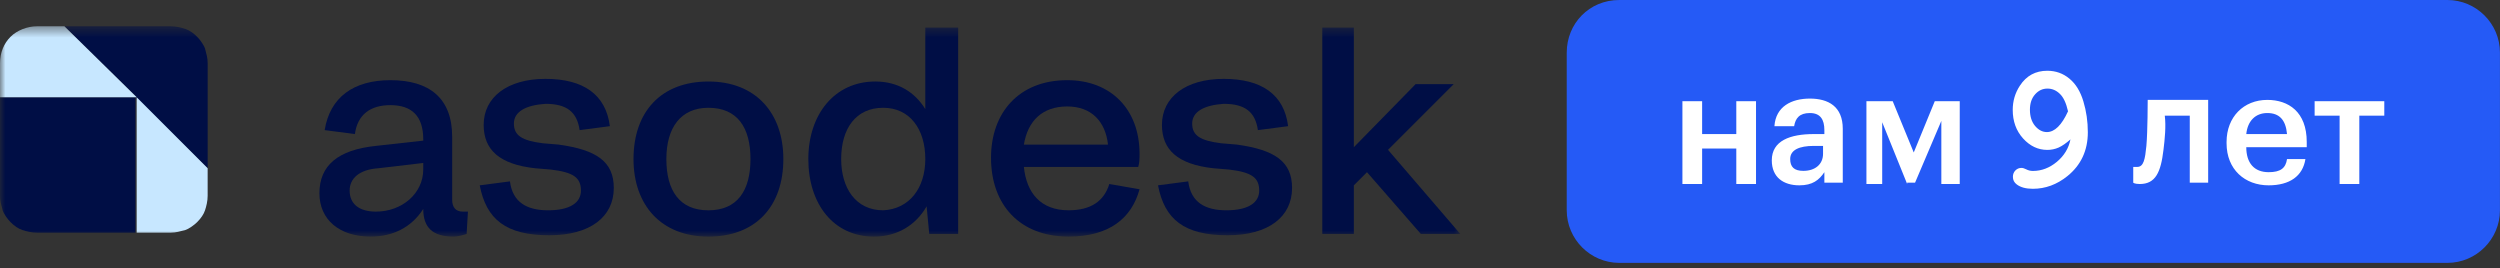 <?xml version="1.0" encoding="UTF-8"?> <svg xmlns="http://www.w3.org/2000/svg" width="233" height="25" viewBox="0 0 233 25" fill="none"><rect x="0" y="0" width="233" height="25" fill="#333333" stroke="none"/><mask id="mask0_1400_529" style="mask-type:luminance" maskUnits="userSpaceOnUse" x="0" y="2" width="137" height="21"><path d="M136.22 2.45H0V22.05H136.22V2.45Z" fill="white"></path></mask><g mask="url(#mask0_1400_529)"><path d="M36.385 7.472C40.059 7.472 42.142 9.187 42.142 12.739V18.619C42.142 19.354 42.51 19.722 43.122 19.722C43.245 19.722 43.489 19.722 43.612 19.722L43.489 21.804C43.122 21.927 42.632 22.049 42.264 22.049C40.304 22.049 39.447 21.192 39.447 19.477C38.344 21.192 36.63 22.049 34.547 22.049C31.607 22.049 29.77 20.457 29.77 18.007C29.77 15.434 31.485 13.964 35.037 13.597L39.447 13.107V12.984C39.447 10.779 38.344 9.799 36.385 9.799C34.547 9.799 33.322 10.657 33.077 12.494L30.259 12.127C30.75 9.064 32.955 7.472 36.385 7.472ZM35.037 19.722C37.487 19.722 39.447 18.007 39.447 15.802V15.189L35.282 15.679C33.444 15.802 32.587 16.659 32.587 17.762C32.587 18.987 33.444 19.722 35.037 19.722Z" fill="#000E45"></path><path d="M47.896 11.515C47.896 12.617 48.631 13.107 50.591 13.352L52.061 13.475C55.613 13.965 57.206 15.067 57.206 17.517C57.206 20.212 55.001 21.927 51.203 21.927C47.161 21.927 45.323 20.457 44.711 17.272L47.528 16.905C47.773 18.865 49.121 19.6 51.081 19.6C53.163 19.6 54.143 18.865 54.143 17.762C54.143 16.537 53.408 16.047 51.326 15.802L49.856 15.68C46.548 15.312 45.078 13.965 45.078 11.637C45.078 9.065 47.283 7.35 50.836 7.35C54.388 7.35 56.471 8.82 56.838 11.76L54.021 12.127C53.776 10.412 52.796 9.677 50.836 9.677C48.998 9.8 47.896 10.412 47.896 11.515Z" fill="#000E45"></path><path d="M59.043 14.823C59.043 10.413 61.615 7.596 66.025 7.596C70.436 7.596 73.008 10.536 73.008 14.823C73.008 19.233 70.436 22.051 66.025 22.051C61.615 22.051 59.043 19.111 59.043 14.823ZM69.945 14.823C69.945 11.883 68.721 10.046 66.025 10.046C63.453 10.046 62.105 11.883 62.105 14.823C62.105 17.763 63.331 19.601 66.025 19.601C68.721 19.601 69.945 17.763 69.945 14.823Z" fill="#000E45"></path><path d="M75.336 14.822C75.336 10.657 77.786 7.595 81.583 7.595C83.666 7.595 85.258 8.575 86.238 10.167V2.572H89.301V21.805H86.606L86.361 19.232C85.381 20.947 83.666 22.05 81.461 22.05C77.663 22.05 75.336 18.987 75.336 14.822ZM86.238 14.822C86.238 12.005 84.768 10.045 82.318 10.045C79.746 10.045 78.398 12.005 78.398 14.822C78.398 17.517 79.746 19.6 82.318 19.6C84.768 19.477 86.238 17.517 86.238 14.822Z" fill="#000E45"></path><path d="M92.363 14.699C92.363 10.534 94.936 7.472 99.468 7.472C103.511 7.472 106.206 10.167 106.206 14.332C106.206 14.699 106.206 15.189 106.083 15.557H95.426C95.671 18.007 97.018 19.599 99.591 19.599C101.673 19.599 102.898 18.742 103.388 17.149L106.206 17.639C105.471 20.334 103.388 22.049 99.591 22.049C95.058 22.049 92.363 19.109 92.363 14.699ZM95.426 13.474H103.266C103.021 11.269 101.673 9.922 99.468 9.922C97.141 9.922 95.793 11.269 95.426 13.474Z" fill="#000E45"></path><path d="M111.111 11.515C111.111 12.617 111.846 13.107 113.806 13.352L115.276 13.475C118.828 13.965 120.421 15.067 120.421 17.517C120.421 20.212 118.216 21.927 114.418 21.927C110.376 21.927 108.538 20.457 107.926 17.272L110.743 16.905C110.988 18.865 112.336 19.6 114.296 19.6C116.378 19.6 117.358 18.865 117.358 17.762C117.358 16.537 116.623 16.047 114.541 15.802L113.071 15.68C109.763 15.312 108.293 13.965 108.293 11.637C108.293 9.065 110.498 7.35 114.051 7.35C117.603 7.35 119.686 8.82 120.053 11.76L117.236 12.127C116.991 10.412 116.011 9.677 114.051 9.677C112.213 9.8 111.111 10.412 111.111 11.515Z" fill="#000E45"></path><path d="M123.238 2.572H126.178V13.72L131.936 7.84H135.488L129.363 13.965L136.101 21.805H132.426L127.403 16.047L126.178 17.272V21.805H123.238V2.572Z" fill="#000E45"></path><path d="M12.74 9.065H0V18.253C0 18.743 0.122 19.11 0.245 19.6C0.367 19.968 0.735 20.458 0.98 20.703C1.347 21.07 1.715 21.315 2.083 21.438C2.45 21.56 2.94 21.683 3.43 21.683H12.617V9.065L19.355 15.68V5.88C19.355 5.39 19.233 5.023 19.11 4.533C18.988 4.165 18.62 3.675 18.375 3.43C18.008 3.063 17.64 2.818 17.273 2.695C16.905 2.573 16.415 2.45 15.925 2.45H6.003L12.74 9.065Z" fill="#000E45"></path><path d="M12.74 9.065H0V5.88C0 4.9 0.367 4.043 0.98 3.43C1.593 2.818 2.572 2.45 3.43 2.45H6.003L12.74 9.065Z" fill="#C7E7FF"></path><path d="M12.738 9.065V21.683H15.923C16.413 21.683 16.781 21.56 17.271 21.438C17.638 21.315 18.128 20.948 18.373 20.703C18.741 20.335 18.986 19.968 19.108 19.6C19.231 19.233 19.353 18.743 19.353 18.253V15.68L12.738 9.065Z" fill="#C7E7FF"></path></g><path d="M150.92 0H228.095C230.79 0 232.995 2.205 232.995 4.9V19.6C232.995 22.295 230.79 24.5 228.095 24.5H150.92C148.225 24.5 146.02 22.295 146.02 19.6V4.9C146.02 2.205 148.102 0 150.92 0Z" fill="#255AF6"></path><path d="M161.823 17.15V13.842H158.638V17.15H156.801V9.432H158.638V12.495H161.823V9.432H163.661V17.15H161.823ZM168.071 15.925C169.173 15.925 169.908 15.312 169.908 14.332V13.598H169.051C167.703 13.598 166.846 13.965 166.846 14.822C166.846 15.557 167.213 15.925 168.071 15.925ZM167.703 17.273C166.233 17.273 165.131 16.538 165.131 14.945C165.131 13.107 166.846 12.495 169.051 12.495H170.031V12.127C170.031 11.148 169.663 10.535 168.683 10.535C167.703 10.535 167.336 11.025 167.213 11.76H165.376C165.498 9.922 166.968 9.188 168.683 9.188C170.398 9.188 171.746 9.922 171.746 12.005V17.027H170.031V16.047C169.541 16.782 168.928 17.273 167.703 17.273ZM177.748 17.15L175.421 11.393V17.15H173.951V9.432H176.401L178.361 14.21L180.321 9.432H182.648V17.15H180.933V11.27L178.483 17.027H177.748V17.15ZM201.636 13.965C201.391 16.047 200.901 17.15 199.431 17.15C198.941 17.15 198.818 17.027 198.818 17.027V15.557C198.818 15.557 198.941 15.557 199.186 15.557C199.798 15.557 199.921 14.822 200.043 13.598C200.166 12.25 200.166 9.31 200.166 9.31H205.801V17.027H204.086V10.78H201.758C201.881 11.76 201.758 12.985 201.636 13.965ZM211.436 17.273C209.231 17.273 207.516 15.803 207.516 13.352V13.23C207.516 10.902 209.108 9.31 211.313 9.31C213.273 9.31 214.988 10.412 214.988 13.23V13.72H209.353C209.353 15.19 210.088 16.047 211.436 16.047C212.538 16.047 213.028 15.68 213.151 14.822H214.866C214.621 16.415 213.396 17.273 211.436 17.273ZM209.353 12.495H213.151C213.028 11.148 212.416 10.535 211.313 10.535C210.211 10.535 209.476 11.27 209.353 12.495ZM222.216 9.432V10.78H219.888V17.15H218.051V10.78H215.723V9.432H222.216Z" fill="white"></path><path d="M192.967 12.99C192.565 13.347 192.198 13.601 191.864 13.752C191.53 13.898 191.178 13.971 190.808 13.971C189.948 13.971 189.195 13.615 188.548 12.901C187.907 12.188 187.586 11.302 187.586 10.242C187.586 9.416 187.808 8.664 188.251 7.989C188.856 7.059 189.708 6.595 190.808 6.595C191.596 6.595 192.284 6.841 192.873 7.332C193.462 7.819 193.895 8.524 194.171 9.448C194.448 10.367 194.586 11.326 194.586 12.326C194.586 14.023 193.952 15.384 192.685 16.411C191.705 17.2 190.631 17.595 189.463 17.595C188.816 17.595 188.316 17.46 187.961 17.189C187.722 17.011 187.602 16.776 187.602 16.484C187.602 16.246 187.677 16.049 187.828 15.892C187.985 15.73 188.175 15.649 188.399 15.649C188.524 15.649 188.665 15.69 188.822 15.771C189.025 15.879 189.239 15.933 189.463 15.933C190.271 15.933 191.017 15.649 191.7 15.082C192.383 14.509 192.805 13.812 192.967 12.99ZM192.74 10.372C192.568 9.605 192.313 9.062 191.974 8.743C191.64 8.419 191.257 8.256 190.824 8.256C190.37 8.256 189.984 8.437 189.666 8.8C189.348 9.156 189.189 9.632 189.189 10.226C189.189 10.848 189.348 11.35 189.666 11.734C189.99 12.118 190.357 12.309 190.769 12.309C191.494 12.309 192.151 11.664 192.74 10.372Z" fill="white"></path></svg> 
